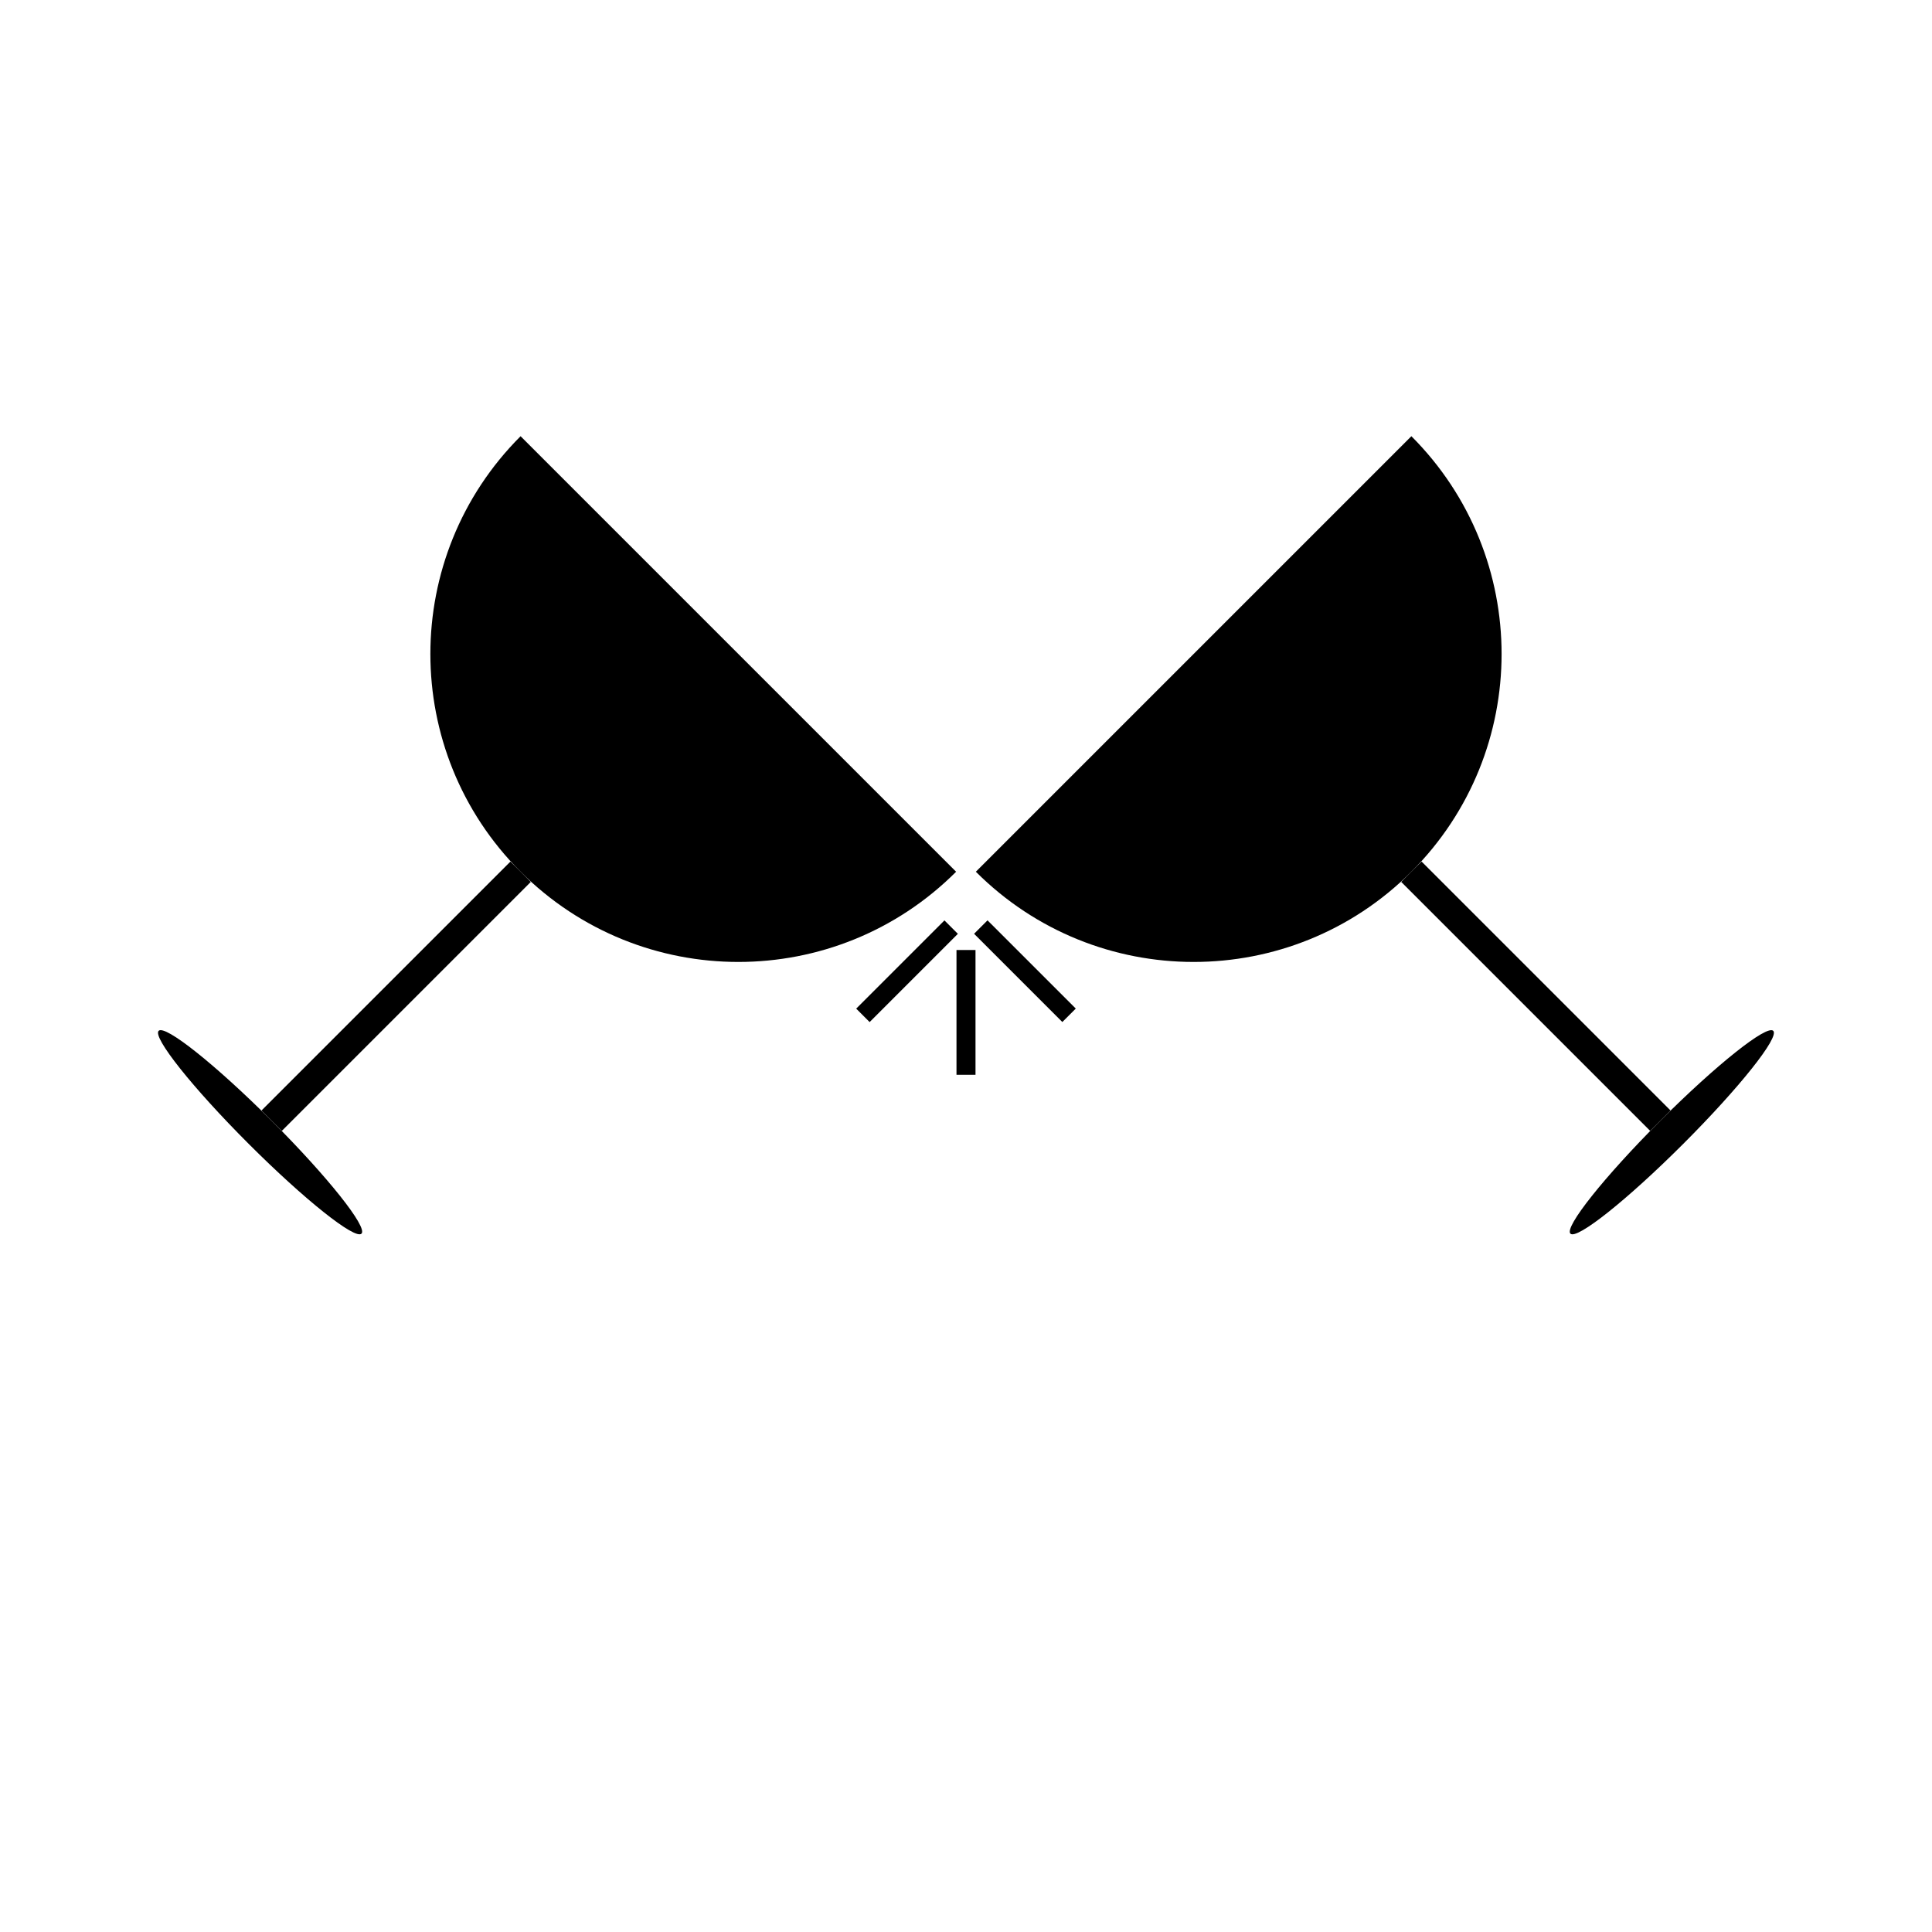 <?xml version="1.0" encoding="UTF-8"?>
<!-- Uploaded to: ICON Repo, www.iconrepo.com, Generator: ICON Repo Mixer Tools -->
<svg fill="#000000" width="800px" height="800px" version="1.1" viewBox="144 144 512 512" xmlns="http://www.w3.org/2000/svg">
 <g>
  <path d="m397.38 375.02c-31.875 31.875-83.543 31.875-115.42 0s-31.875-83.543 0-115.42z"/>
  <path d="m215.98 441c14.844 14.84 25.508 28.242 23.82 29.926-1.684 1.688-15.082-8.977-29.926-23.82s-25.508-28.242-23.824-29.93c1.688-1.684 15.086 8.98 29.93 23.824"/>
  <path d="m279.27 372.32 5.398 5.398-65.98 65.98-5.398-5.398z"/>
  <path d="m518.03 259.6c31.875 31.875 31.875 83.543 0 115.42s-83.543 31.875-115.42 0z"/>
  <path d="m613.93 417.18c1.688 1.684-8.977 15.086-23.82 29.926-14.844 14.844-28.242 25.508-29.93 23.824-1.684-1.688 8.98-15.086 23.824-29.93 14.84-14.84 28.242-25.508 29.926-23.82"/>
  <path d="m515.33 377.71 5.398-5.398 65.98 65.98-5.398 5.398z"/>
  <path d="m402.14 391.46 3.562-3.562 23.391 23.383-3.562 3.562z"/>
  <path d="m370.9 411.3 23.387-23.387 3.562 3.562-23.387 23.387z"/>
  <path d="m397.48 395.76h5.039v33.07h-5.039z"/>
 </g>
</svg>